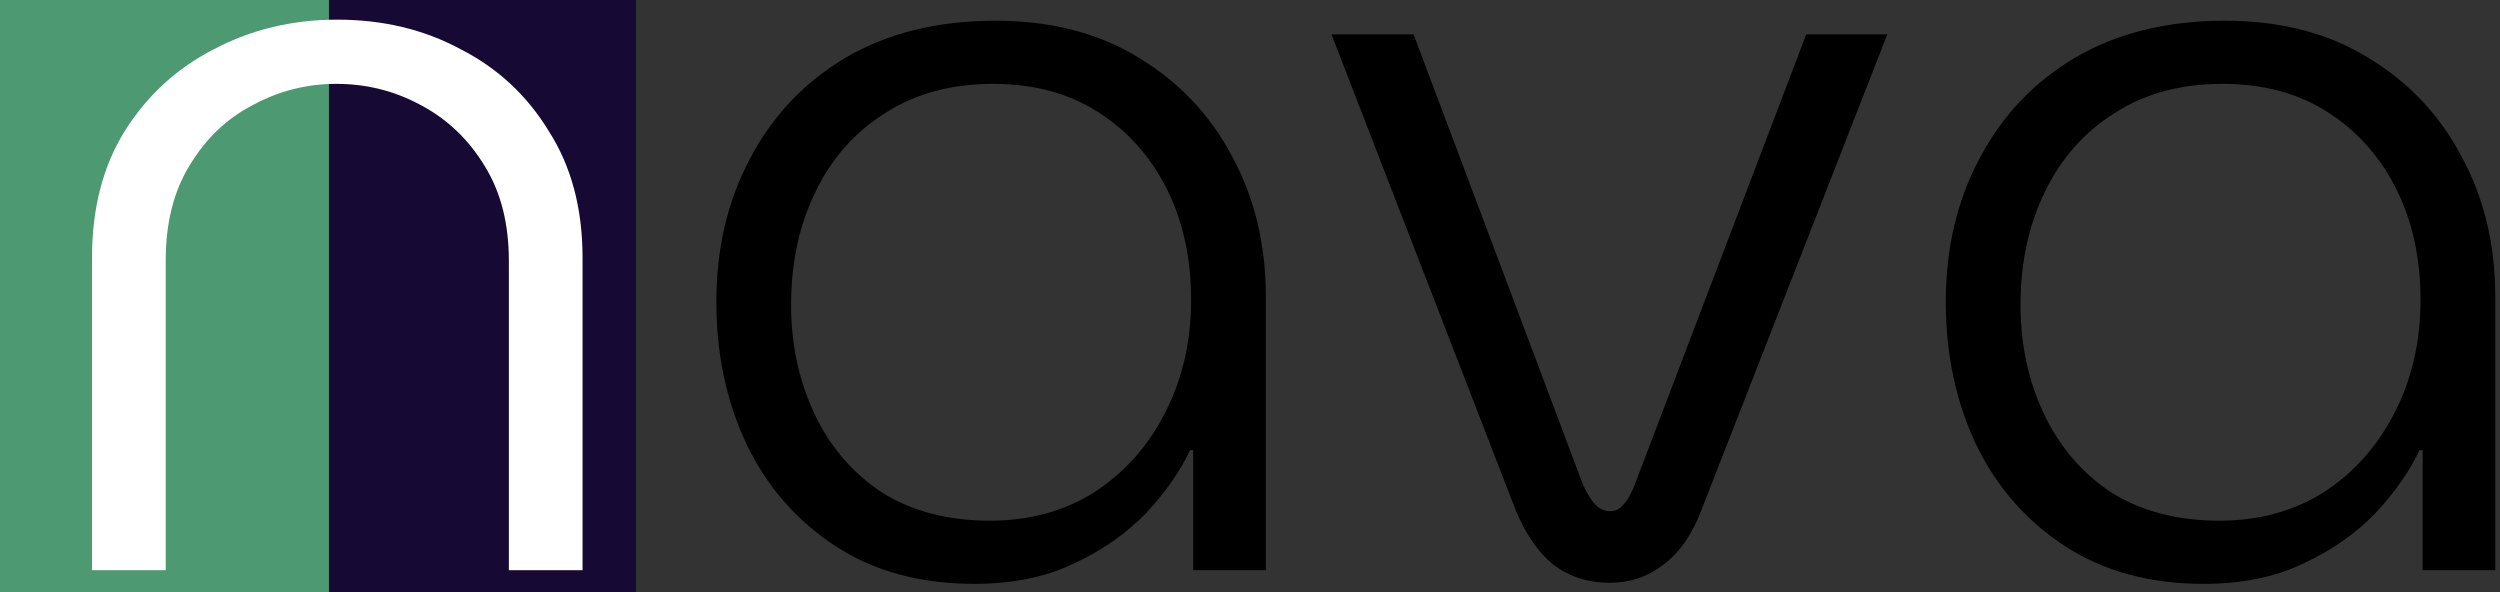 <svg width="114" height="27" viewBox="0 0 114 27" fill="none" xmlns="http://www.w3.org/2000/svg">
<rect x="0" y="0" width="114" height="27" fill="#333333" stroke="none"/>
<g clip-path="url(#clip0_283_3)">
<rect x="14" width="15" height="27" fill="#160933"/>
<rect width="15" height="27" fill="#4D9971"/>
<path d="M4.196 26V11.744C4.196 9.504 4.692 7.584 5.684 5.984C6.708 4.352 8.068 3.104 9.764 2.24C11.46 1.344 13.332 0.896 15.38 0.896C17.46 0.896 19.332 1.344 20.996 2.24C22.692 3.104 24.036 4.352 25.028 5.984C26.052 7.584 26.564 9.504 26.564 11.744V26H23.204V11.888C23.204 10.192 22.836 8.752 22.1 7.568C21.364 6.352 20.388 5.424 19.172 4.784C17.988 4.144 16.708 3.824 15.332 3.824C13.988 3.824 12.724 4.144 11.54 4.784C10.356 5.392 9.396 6.304 8.66 7.52C7.924 8.704 7.556 10.16 7.556 11.888V26H4.196Z" fill="white"/>
<path d="M44.426 26.624C41.962 26.624 39.85 26.048 38.09 24.896C36.33 23.744 34.986 22.208 34.058 20.288C33.13 18.336 32.666 16.16 32.666 13.76C32.666 11.328 33.178 9.152 34.202 7.232C35.226 5.28 36.682 3.744 38.57 2.624C40.49 1.504 42.762 0.944 45.386 0.944C47.914 0.944 50.09 1.504 51.914 2.624C53.77 3.744 55.194 5.248 56.186 7.136C57.21 9.024 57.722 11.152 57.722 13.52V26H54.41V20.528H54.266C53.818 21.488 53.146 22.448 52.25 23.408C51.354 24.336 50.25 25.104 48.938 25.712C47.658 26.32 46.154 26.624 44.426 26.624ZM45.146 23.744C46.938 23.744 48.522 23.312 49.898 22.448C51.274 21.552 52.346 20.352 53.114 18.848C53.914 17.312 54.314 15.584 54.314 13.664C54.314 11.776 53.946 10.096 53.21 8.624C52.474 7.152 51.434 5.984 50.09 5.12C48.746 4.256 47.146 3.824 45.29 3.824C43.37 3.824 41.722 4.272 40.346 5.168C38.97 6.032 37.914 7.232 37.178 8.768C36.442 10.272 36.074 11.984 36.074 13.904C36.074 15.696 36.426 17.344 37.13 18.848C37.834 20.352 38.858 21.552 40.202 22.448C41.578 23.312 43.226 23.744 45.146 23.744ZM73.388 26.576C72.428 26.576 71.58 26.304 70.844 25.76C70.14 25.184 69.564 24.352 69.116 23.264L60.716 1.568H64.46L72.188 22.112C72.38 22.528 72.572 22.832 72.764 23.024C72.956 23.216 73.18 23.312 73.436 23.312C73.66 23.312 73.852 23.216 74.012 23.024C74.204 22.832 74.38 22.528 74.54 22.112L82.364 1.568H86.06L77.564 23.312C77.148 24.4 76.572 25.216 75.836 25.76C75.132 26.304 74.316 26.576 73.388 26.576ZM100.488 26.624C98.024 26.624 95.912 26.048 94.152 24.896C92.392 23.744 91.048 22.208 90.12 20.288C89.192 18.336 88.728 16.16 88.728 13.76C88.728 11.328 89.24 9.152 90.264 7.232C91.288 5.28 92.744 3.744 94.632 2.624C96.552 1.504 98.824 0.944 101.448 0.944C103.976 0.944 106.152 1.504 107.976 2.624C109.832 3.744 111.256 5.248 112.248 7.136C113.272 9.024 113.784 11.152 113.784 13.52V26H110.472V20.528H110.328C109.88 21.488 109.208 22.448 108.312 23.408C107.416 24.336 106.312 25.104 105 25.712C103.72 26.32 102.216 26.624 100.488 26.624ZM101.208 23.744C103 23.744 104.584 23.312 105.96 22.448C107.336 21.552 108.408 20.352 109.176 18.848C109.976 17.312 110.376 15.584 110.376 13.664C110.376 11.776 110.008 10.096 109.272 8.624C108.536 7.152 107.496 5.984 106.152 5.12C104.808 4.256 103.208 3.824 101.352 3.824C99.432 3.824 97.784 4.272 96.408 5.168C95.032 6.032 93.976 7.232 93.24 8.768C92.504 10.272 92.136 11.984 92.136 13.904C92.136 15.696 92.488 17.344 93.192 18.848C93.896 20.352 94.92 21.552 96.264 22.448C97.64 23.312 99.288 23.744 101.208 23.744Z" fill="black"/>
</g>
<defs>
<clipPath id="clip0_283_3">
<rect width="114" height="27" fill="white"/>
</clipPath>
</defs>
</svg>
